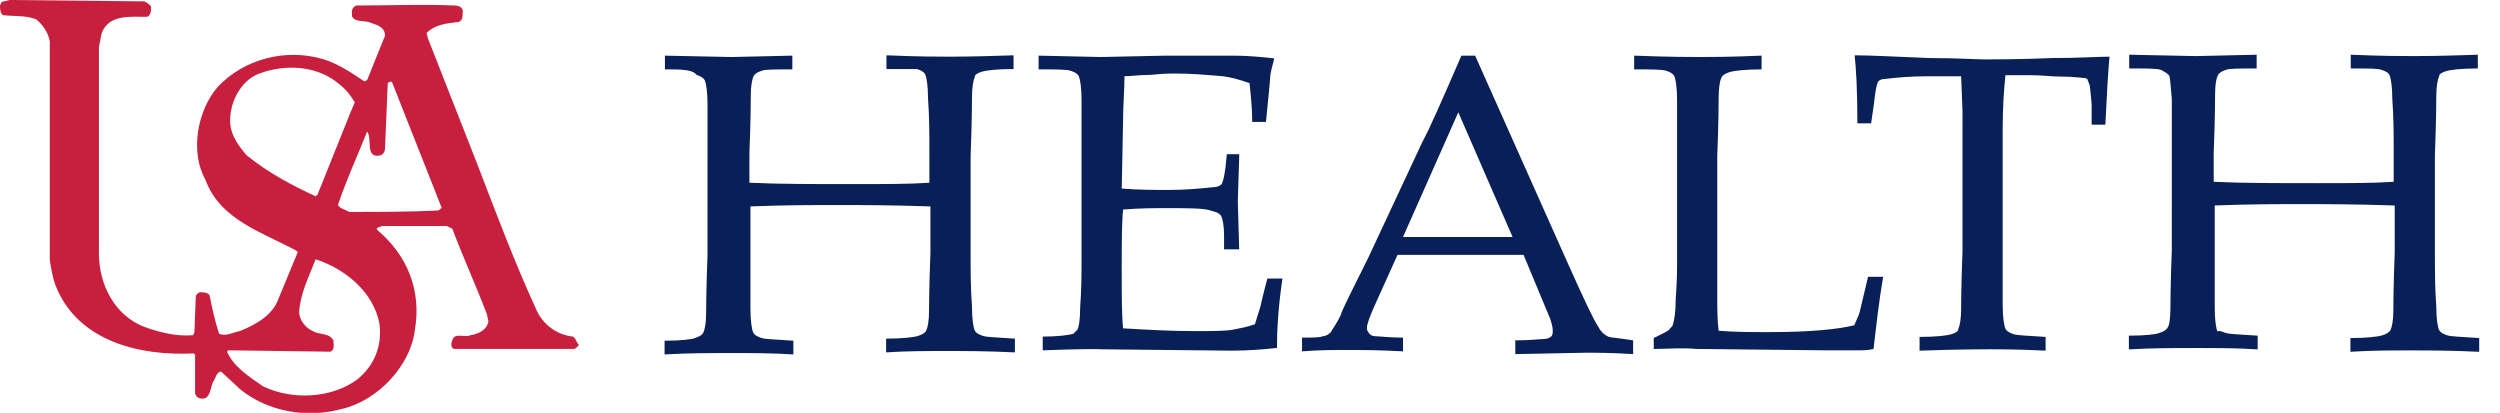 <?xml version="1.0" encoding="utf-8"?>
<!-- Generator: Adobe Illustrator 28.3.0, SVG Export Plug-In . SVG Version: 6.00 Build 0)  -->
<svg version="1.1" id="Layer_1" xmlns="http://www.w3.org/2000/svg" xmlns:xlink="http://www.w3.org/1999/xlink" x="0px" y="0px"
	 viewBox="0 0 727.9 120.2" style="enable-background:new 0 0 727.9 120.2;" xml:space="preserve">
<style type="text/css">
	.st0{fill-rule:evenodd;clip-rule:evenodd;fill:#082057;}
	.st1{fill-rule:evenodd;clip-rule:evenodd;fill:#C81F3F;}
</style>
<path class="st0" d="M193.6,20.2v-4l19.4,0.4l17.7-0.4v4c-4.8,0-8.1,0-8.9,0.4c-1.2,0.4-2,0.8-2.4,1.6c-0.4,0.8-0.8,2.8-0.8,5.6
	c0,0.8,0,6.5-0.4,16.9v8.5c8.5,0.4,18.5,0.4,30.2,0.4c9.3,0,16.5,0,22.2-0.4v-8.5c0-5.2,0-10.9-0.4-16.1c0-3.6-0.4-6-0.8-6.9
	c-0.4-0.8-1.2-1.2-2.4-1.6c-0.8,0-4,0-8.9,0v-4c9.3,0.4,15.3,0.4,18.5,0.4c1.2,0,7.3,0,18.5-0.4v4c-4.8,0-8.1,0.4-9.3,0.8
	c-1.2,0.4-2,0.8-2,1.6c-0.4,0.8-0.8,2.8-0.8,6c0,0.8,0,6.5-0.4,16.9v27.8c0,5.6,0,10.9,0.4,16.1c0,3.6,0.4,6,0.8,6.9
	c0.4,0.8,1.2,1.2,2.4,1.6c1.2,0.4,4,0.4,9.3,0.8v4c-8.1-0.4-14.9-0.4-20.2-0.4c-5.6,0-11.3,0-17.3,0.4v-4c4.8,0,8.1-0.4,9.3-0.8
	s2-0.8,2.4-1.6c0.4-0.8,0.8-2.8,0.8-5.6c0-0.8,0-6.5,0.4-16.9V60.1c-11.7-0.4-21-0.4-27-0.4c-6.9,0-15.3,0-25.4,0.4v13.7
	c0,5.6,0,10.9,0,16.1c0,3.6,0.4,6,0.8,6.9c0.4,0.8,1.2,1.2,2.4,1.6c1.2,0.4,4,0.4,9.3,0.8v4c-6-0.4-11.7-0.4-17.7-0.4
	c-6.5,0-13.3,0-19.8,0.4v-4c4.8,0,8.1-0.4,8.9-0.8c1.2-0.4,2-0.8,2.4-1.6c0.4-0.8,0.8-2.8,0.8-5.6c0-0.8,0-6.5,0.4-16.9V46.4
	c0-5.6,0-10.9,0-16.1c0-3.6-0.4-6-0.8-6.9c-0.4-0.8-1.2-1.2-2.4-1.6C201.6,20.2,198.4,20.2,193.6,20.2"/>
<path class="st0" d="M303.6,102v-4c4.4,0,7.3-0.4,8.9-0.8c0.4-0.4,0.8-0.8,1.2-1.2c0.4-0.8,0.8-2.8,0.8-6.5
	c0.4-5.2,0.4-10.1,0.4-13.7V45.2c0-5.6,0-10.9,0-16.1c0-3.6-0.4-6-0.8-6.9c-0.4-0.8-1.2-1.2-2.4-1.6c-1.2-0.4-4.4-0.4-9.3-0.4v-4
	l18.1,0.4l19-0.4c6.5,0,13.3,0,19.8,0c4,0,8.1,0.4,11.7,0.8c-0.4,2-1.2,4-1.2,6c0,0.4-0.4,4.4-1.2,12.5h-4c0-3.6-0.4-7.7-0.8-11.3
	c-2.4-0.8-4.8-1.6-7.7-2c-4.8-0.4-9.3-0.8-14.1-0.8c-1.2,0-3.2,0-6.9,0.4c-3.6,0-6,0.4-7.7,0.4c0,4-0.4,8.5-0.4,12.5l-0.4,20.2
	c4.8,0.4,9.7,0.4,13.7,0.4c4.8,0,9.3-0.4,12.9-0.8c1.2,0,2-0.4,2.4-0.8c0.4-0.4,0.8-2,1.2-4.8l0.4-4h3.6V46l-0.4,12.5l0.4,14.1h-4.4
	v-4c0-2.8-0.4-4.8-0.8-5.6c-0.4-0.8-1.2-1.2-2.8-1.6c-2-0.8-6.5-0.8-13.7-0.8c-2.8,0-6.9,0-12.1,0.4c-0.4,4-0.4,10.1-0.4,17.7
	c0,7.3,0,12.9,0.4,16.9c6.9,0.4,13.7,0.8,20.6,0.8c5.2,0,9.3,0,11.3-0.4c2-0.4,4.4-0.8,6.5-1.6c0.4-1.2,0.8-2.8,1.6-5.2
	c0.8-3.6,1.6-6.5,2-8.1h4.4c-1.2,8.1-1.6,14.9-1.6,20.2c-3.6,0.4-8.1,0.8-13.3,0.8l-37.9-0.4C319.8,101.6,314.1,101.6,303.6,102"/>
<path class="st0" d="M481.5,101.6v-3.2c2.4-1.2,4.4-2,4.8-2.8c0.4-0.4,0.8-0.8,0.8-1.2c0.4-1.2,0.8-3.6,0.8-7.3
	c0.4-5.6,0.4-8.9,0.4-9.7V45.2c0-5.6,0-10.9,0-16.1c0-3.6-0.4-6-0.8-6.9c-0.4-0.8-1.2-1.2-2.4-1.6c-1.2-0.4-4.4-0.4-9.3-0.4v-4
	c10.5,0.4,16.5,0.4,19,0.4c2.8,0,8.9,0,18.1-0.4v4c-4.8,0-8.1,0.4-9.3,0.8c-1.2,0.4-2,0.8-2.4,1.6c-0.4,0.8-0.8,2.8-0.8,6
	c0,0.8,0,6.5-0.4,16.9v40.3c0,4,0,7.7,0.4,10.5c4.8,0.4,9.7,0.4,14.5,0.4c12.1,0,20.2-0.8,25-2c0.4-1.2,1.2-2.4,1.6-4l2.4-10.1h4.4
	c-1.2,6.9-2,14.1-2.8,21c-1.6,0.4-3.2,0.4-4,0.4c-2,0-5.6,0-10.1,0l-37.5-0.4C490,101.2,485.5,101.6,481.5,101.6"/>
<path class="st0" d="M544.8,35.9h-4c0-9.7-0.4-16.1-0.8-19.8c4.4,0,11.7,0.4,21.8,0.8c8.1,0,13.3,0.4,16.1,0.4s9.7,0,19.8-0.4
	c7.7,0,12.9-0.4,16.5-0.4c-0.4,4.4-0.8,11.3-1.2,19.8h-4v-6c-0.4-3.6-0.4-5.6-0.8-6c0-0.4-0.4-0.8-0.4-1.2c-0.4-0.4-0.8-0.4-1.2-0.4
	c-0.4,0-2.8-0.4-6.5-0.4c-2.8,0-5.6-0.4-8.5-0.4h-7.7c-0.4,4-0.8,8.9-0.8,15.7v35.1c0,5.6,0,10.9,0,16.1c0,3.6,0.4,6,0.8,6.9
	c0.4,0.8,1.2,1.2,2.4,1.6c1.2,0.4,4,0.4,9.3,0.8v4c-7.7-0.4-13.3-0.4-16.9-0.4c-1.6,0-8.1,0-19.8,0.4v-4c4.8,0,8.1-0.4,9.3-0.8
	c1.2-0.4,2-0.8,2-1.6c0.4-0.8,0.8-2.8,0.8-5.6c0-0.8,0-6.5,0.4-16.9V37.9c0-1.6,0-3.6,0-5.6L571,22.2h-9.3c-5.6,0-9.7,0.4-12.9,0.8
	c-1.2,0-1.6,0.4-2,0.8c-0.4,0.8-0.8,2.8-1.2,6.5L544.8,35.9L544.8,35.9z"/>
<g transform="translate(153.744 3.931)">
	<path class="st0" d="M466.2,16v-4l19.4,0.4l17.7-0.4v4c-4.8,0-8.1,0-8.9,0.4c-1.2,0.4-2,0.8-2.4,1.6c-0.4,0.8-0.8,2.4-0.8,5.6
		c0,0.8,0,6.5-0.4,16.9V49c8.5,0.4,18.5,0.4,30.2,0.4c9.3,0,16.5,0,22.2-0.4V41c0-5.6,0-10.9-0.4-16.1c0-3.6-0.4-6-0.8-6.9
		s-1.2-1.2-2.4-1.6c-0.8-0.4-4-0.4-8.9-0.4v-4c9.3,0.4,15.3,0.4,18.5,0.4c1.2,0,7.3,0,18.5-0.4v4c-4.8,0-8.1,0.4-9.3,0.8
		c-1.2,0.4-2,0.8-2,1.6c-0.4,0.8-0.8,2.8-0.8,6c0,0.8,0,6.5-0.4,16.9v27.8c0,5.6,0,10.9,0.4,16.1c0,3.6,0.4,6,0.8,6.9
		c0.4,0.8,1.2,1.2,2.4,1.6c1.2,0.4,4,0.4,9.3,0.8v4c-8.1-0.4-14.9-0.4-20.2-0.4c-5.6,0-11.3,0-17.3,0.4v-4c4.8,0,8.1-0.4,9.3-0.8
		c1.2-0.4,2-0.8,2.4-1.6s0.8-2.8,0.8-5.6c0-0.8,0-6.5,0.4-16.9V55.9c-11.7-0.4-21-0.4-27-0.4c-6.9,0-15.3,0-25.4,0.4v13.7
		c0,5.6,0,10.9,0,16.1c0,3.6,0.4,6,0.8,6.9c0.4-0.4,1.2,0,2.4,0.4c1.2,0.4,4,0.4,9.3,0.8v4c-6-0.4-11.7-0.4-17.7-0.4
		c-6.5,0-13.3,0-19.8,0.4v-4c4.8,0,8.1-0.4,8.9-0.8c1.2-0.4,2-0.8,2.4-1.6c0.4-0.4,0.8-2.4,0.8-5.6c0-0.8,0-6.5,0.4-16.9V41
		c0-5.6,0-10.9,0-16.1c-0.4-4-0.4-6-0.8-6.9c-0.8-0.8-1.6-1.2-2.4-1.6C474.3,16,471.1,16,466.2,16"/>
</g>
<path class="st0" d="M468.2,98c-0.8-0.4-2-1.2-2.8-2.8c-1.6-2.4-4.4-8.5-8.9-18.5l-27-60.5h-4c-5.6,12.9-9.3,21.4-11.3,25L398.4,75
	c-4.8,9.7-7.7,15.3-8.1,16.9c-1.2,2.4-2.4,4-2.8,4.8c-0.8,0.8-1.6,1.2-2.4,1.2c-0.8,0.4-2.8,0.4-6,0.4v4c4.8-0.4,9.3-0.4,13.3-0.4
	c3.6,0,8.9,0,16.1,0.4v-4c-4,0-6.9-0.4-8.1-0.4c-0.8,0-1.6-0.4-2-1.2c-0.4-0.4-0.4-0.8-0.4-1.2c0-1.2,0.8-3.2,2-6l6.9-15.3h36.7
	l7.7,18.5c0.4,1.2,0.8,2.4,0.8,3.6c0,0.4,0,1.2-0.4,1.6s-1.2,0.8-2,0.8c-1.2,0-4,0.4-8.5,0.4v4l20.6-0.4c2.8,0,7.3,0,13.7,0.4v-4
	C471.4,98.4,469.4,98.4,468.2,98z M408.5,69l16.1-36.3L440.4,69H408.5z"/>
<path class="st1" d="M166.9,98c-4.4-0.4-8.5-3.2-10.5-7.3c-6.5-14.1-12.1-29-17.7-43.6l-14.1-35.9l-0.4-1.6c2.4-2.4,5.6-2.8,9.3-3.2
	c1.2-0.4,1.2-1.6,1.2-2.4c0.4-1.6-0.8-2.4-2.4-2.4c-9.7-0.4-19,0-28.6,0c-1.6,0.8-1.2,2-1.2,3.2c0.8,1.6,3.2,1.2,4.8,1.6
	c2,0.8,4.8,1.2,4.8,4l-5.2,12.9l-0.8,0.4c-3.6-2.4-7.7-5.2-12.1-6.5c-10.9-3.2-23,0-30.6,8.1c-6,6.9-8.1,19-3.6,27
	C64.1,64.1,76.6,67.7,86.3,73l0.4,0.4l-6,14.5c-2,4.4-6.9,6.9-10.9,8.5c-2,0.4-4,1.6-6,0.8c-1.2-3.6-2-7.3-2.8-11.3
	c-0.8-0.8-1.6-0.8-2.8-0.8c-0.4,0-1.2,0.8-1.2,1.2l-0.4,10.5l-0.4,0.8c-4.8,0.4-9.7-0.8-14.1-2.4c-8.5-3.2-13.3-12.1-13.3-21.4V13.7
	l0.8-4c2-5.6,8.5-4.8,13.3-4.8C44,4.4,44,2.8,44,2c-0.4-0.8-1.2-1.2-2-1.6l0,0L2.8,0L1.2,0.4C0.4,0.4,0.4,0.8,0,1.6
	c0,0.8,0,2,0.8,2.8c3.2,0.4,6.5,0,9.7,1.2c2,1.6,3.6,4,4,6.5v63.7c0,0,0.8,5.6,2,8.1c6.5,15.3,23.8,19.8,39.9,19l0.4,0.4v11.3
	l0.4,0.8c0.8,0.8,2,0.8,2.8,0.4c1.6-1.2,1.2-3.6,2.4-5.2c0.4-0.8,0.8-2.4,2-2.4l5.6,5.2c8.1,6.5,19.4,8.5,29.8,5.6
	c10.1-2.4,19.8-12.5,21-23c2-11.7-2.4-21.8-10.9-29c-0.8-0.8,0.8-0.8,1.2-1.2h19l1.6,0.8c3.2,8.5,6.9,16.5,10.1,25l0.4,2
	c-0.4,2.4-2.8,3.6-5.2,4c-1.6,0.8-4.4-0.8-5.2,1.2c-0.4,0.8-0.8,2.4,0.4,2.8h35.1c0.4-0.4,1.2-0.8,1.2-1.2
	C167.8,99.6,167.8,98.8,166.9,98z M71.8,45.2c-2.4-2.8-4.8-6-4.8-10.1c0-5.6,3.2-11.7,8.5-13.7c7.7-2.8,16.9-2.4,23.4,3.2l0,0
	c2,1.6,3.2,3.2,4.4,5.2l-1.2,2.8l-9.7,24.2c-0.4,0-0.4,0.4-0.4,0.4C85.1,54,78.2,50.4,71.8,45.2z M110.5,94.4
	c0.8,6.5-1.6,12.1-6.5,16.1c-7.7,5.6-19,6-27.4,2c-4-2.8-8.5-5.6-10.5-10.1l0.4-0.4l29.8,0.4c1.2-0.8,0.8-2,0.8-3.2
	c-1.2-2.4-4-1.6-6-2.8c-2-0.8-4-3.2-4-5.6c0.4-5.6,2.8-10.1,4.8-15.3C100.4,78.2,108.9,85.1,110.5,94.4z M127.4,61.3
	c-8.5,0.4-17.3,0.4-25.8,0.4c-1.2-0.8-2.4-0.8-3.2-2c2.4-7.3,5.6-14.1,8.5-21.4c1.6,2-0.8,8.1,4,6.9c0.8-0.4,1.2-1.2,1.2-2l0.8-19
	c0.4-0.4,0.8-0.4,1.2-0.4l0,0l14.5,36.7C128.2,60.9,127.8,61.3,127.4,61.3z"/>
</svg>
